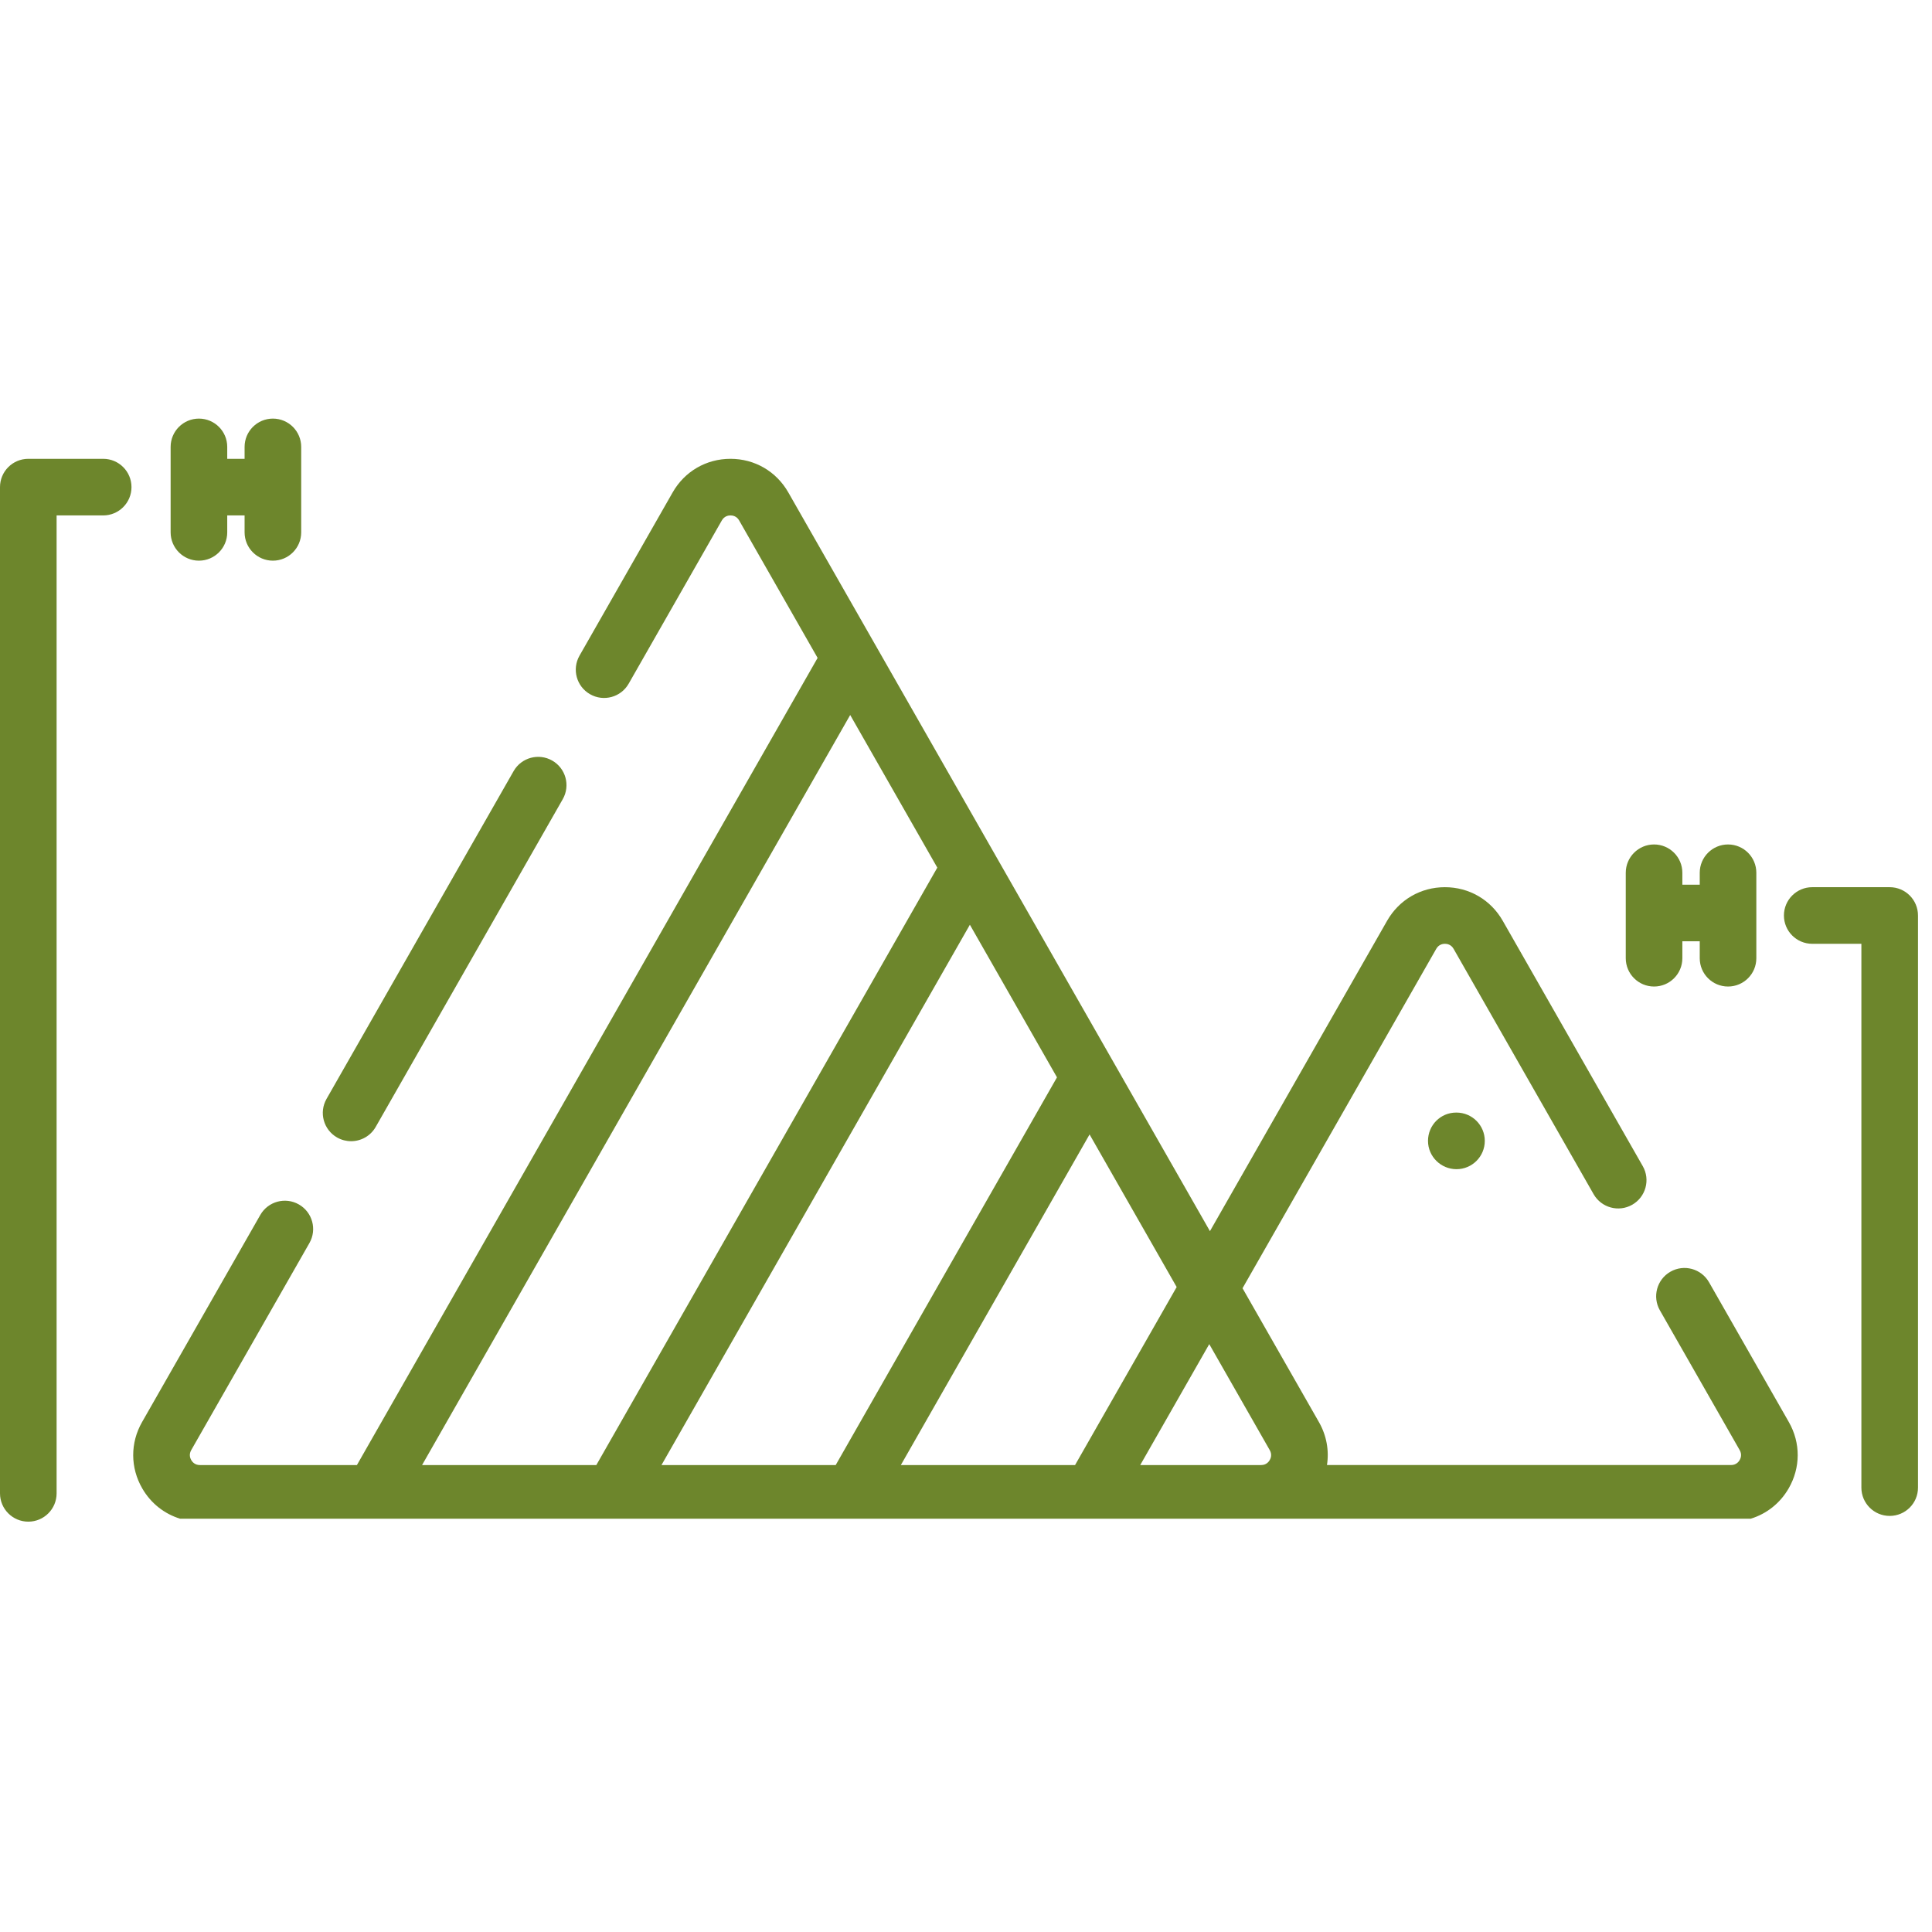 <svg width="120" height="120" viewBox="0 0 120 120" fill="none" xmlns="http://www.w3.org/2000/svg">
<g clip-path="url(#clip0_1_124)">
<path d="M106.151 79.643C105.67 78.799 104.596 78.505 103.754 78.988C102.91 79.469 102.617 80.542 103.098 81.386L108.056 90.071C108.209 90.34 108.12 90.573 108.053 90.688C107.986 90.804 107.828 90.996 107.518 90.996H82.421C82.561 90.093 82.396 89.159 81.921 88.328L77.176 80.015L89.209 58.932C89.364 58.661 89.613 58.621 89.746 58.621C89.88 58.621 90.129 58.661 90.284 58.932L98.982 74.173C99.464 75.016 100.537 75.309 101.38 74.829C102.223 74.347 102.517 73.273 102.035 72.431L93.337 57.19C92.592 55.885 91.25 55.105 89.746 55.105C88.243 55.105 86.901 55.885 86.156 57.19L75.152 76.469L48.962 30.583C48.217 29.278 46.875 28.498 45.372 28.498C43.868 28.498 42.526 29.277 41.781 30.583L35.995 40.723C35.513 41.566 35.806 42.64 36.651 43.12C37.493 43.602 38.567 43.308 39.048 42.465L44.834 32.325C44.99 32.054 45.238 32.014 45.372 32.014C45.506 32.014 45.755 32.054 45.909 32.325L50.783 40.864L22.169 90.997H12.414C12.104 90.997 11.946 90.804 11.879 90.689C11.812 90.574 11.723 90.341 11.876 90.071L19.219 77.208C19.7 76.365 19.407 75.291 18.563 74.81C17.72 74.328 16.646 74.622 16.166 75.465L8.823 88.329C8.084 89.623 8.091 91.165 8.839 92.454C9.373 93.376 10.209 94.029 11.186 94.329L108.746 94.328C109.723 94.028 110.559 93.375 111.093 92.454C111.841 91.165 111.848 89.623 111.109 88.328L106.151 79.643ZM26.216 90.997L52.807 44.41L58.218 53.89L37.039 90.997L26.216 90.997ZM41.086 90.997L60.241 57.437L65.651 66.916L51.907 90.997H41.086ZM55.954 90.997L67.675 70.462L73.085 79.94L66.774 90.997H55.954ZM78.865 90.688C78.799 90.804 78.64 90.997 78.33 90.997H70.822L75.109 83.486L78.867 90.071C79.021 90.341 78.932 90.574 78.865 90.688ZM20.282 68.253L31.901 47.896C32.381 47.053 33.456 46.76 34.298 47.24C35.142 47.721 35.435 48.795 34.954 49.638L23.335 69.996C23.011 70.564 22.417 70.882 21.806 70.882C21.511 70.882 21.212 70.808 20.936 70.651C20.093 70.17 19.8 69.097 20.282 68.253ZM8.167 30.256C8.167 31.227 7.381 32.014 6.41 32.014H3.516V92.755C3.516 93.726 2.729 94.513 1.758 94.513C0.787 94.513 -0 93.725 -0 92.755V30.256C-0 29.285 0.787 28.498 1.758 28.498H6.41C7.381 28.498 8.167 29.285 8.167 30.256ZM119.13 56.863V92.399C119.13 93.37 118.344 94.156 117.372 94.156C116.401 94.156 115.614 93.37 115.614 92.399V58.621H112.561C111.591 58.621 110.803 57.835 110.803 56.863C110.803 55.892 111.591 55.105 112.561 55.105H117.372C118.344 55.105 119.13 55.892 119.13 56.863ZM10.598 33.065V27.758C10.598 26.786 11.385 26 12.356 26C13.326 26 14.114 26.786 14.114 27.758V28.498H15.192V27.758C15.192 26.786 15.98 26 16.95 26C17.921 26 18.708 26.786 18.708 27.758V33.066C18.708 34.036 17.921 34.824 16.95 34.824C15.98 34.824 15.192 34.036 15.192 33.066V32.014H14.114V33.066C14.114 34.036 13.326 34.824 12.356 34.824C11.385 34.824 10.598 34.036 10.598 33.065ZM100.979 59.517V54.209C100.979 53.239 101.766 52.451 102.737 52.451C103.708 52.451 104.494 53.239 104.494 54.209V54.95H105.574V54.209C105.574 53.239 106.36 52.451 107.332 52.451C108.303 52.451 109.089 53.239 109.089 54.209V59.517C109.089 60.488 108.303 61.275 107.332 61.275C106.36 61.275 105.574 60.488 105.574 59.517V58.465H104.494V59.517C104.494 60.488 103.708 61.275 102.737 61.275C101.766 61.275 100.979 60.488 100.979 59.517ZM90.465 69.104C91.436 69.104 92.223 69.891 92.223 70.862C92.223 71.833 91.436 72.62 90.465 72.62C89.495 72.62 88.696 71.833 88.696 70.862C88.696 69.891 89.473 69.104 90.443 69.104H90.465Z" fill="#6D862C"/>
</g>
<defs>
<clipPath id="clip0_1_124">
<rect width="120" height="120" fill="white"/>
</clipPath>
</defs>
</svg>
